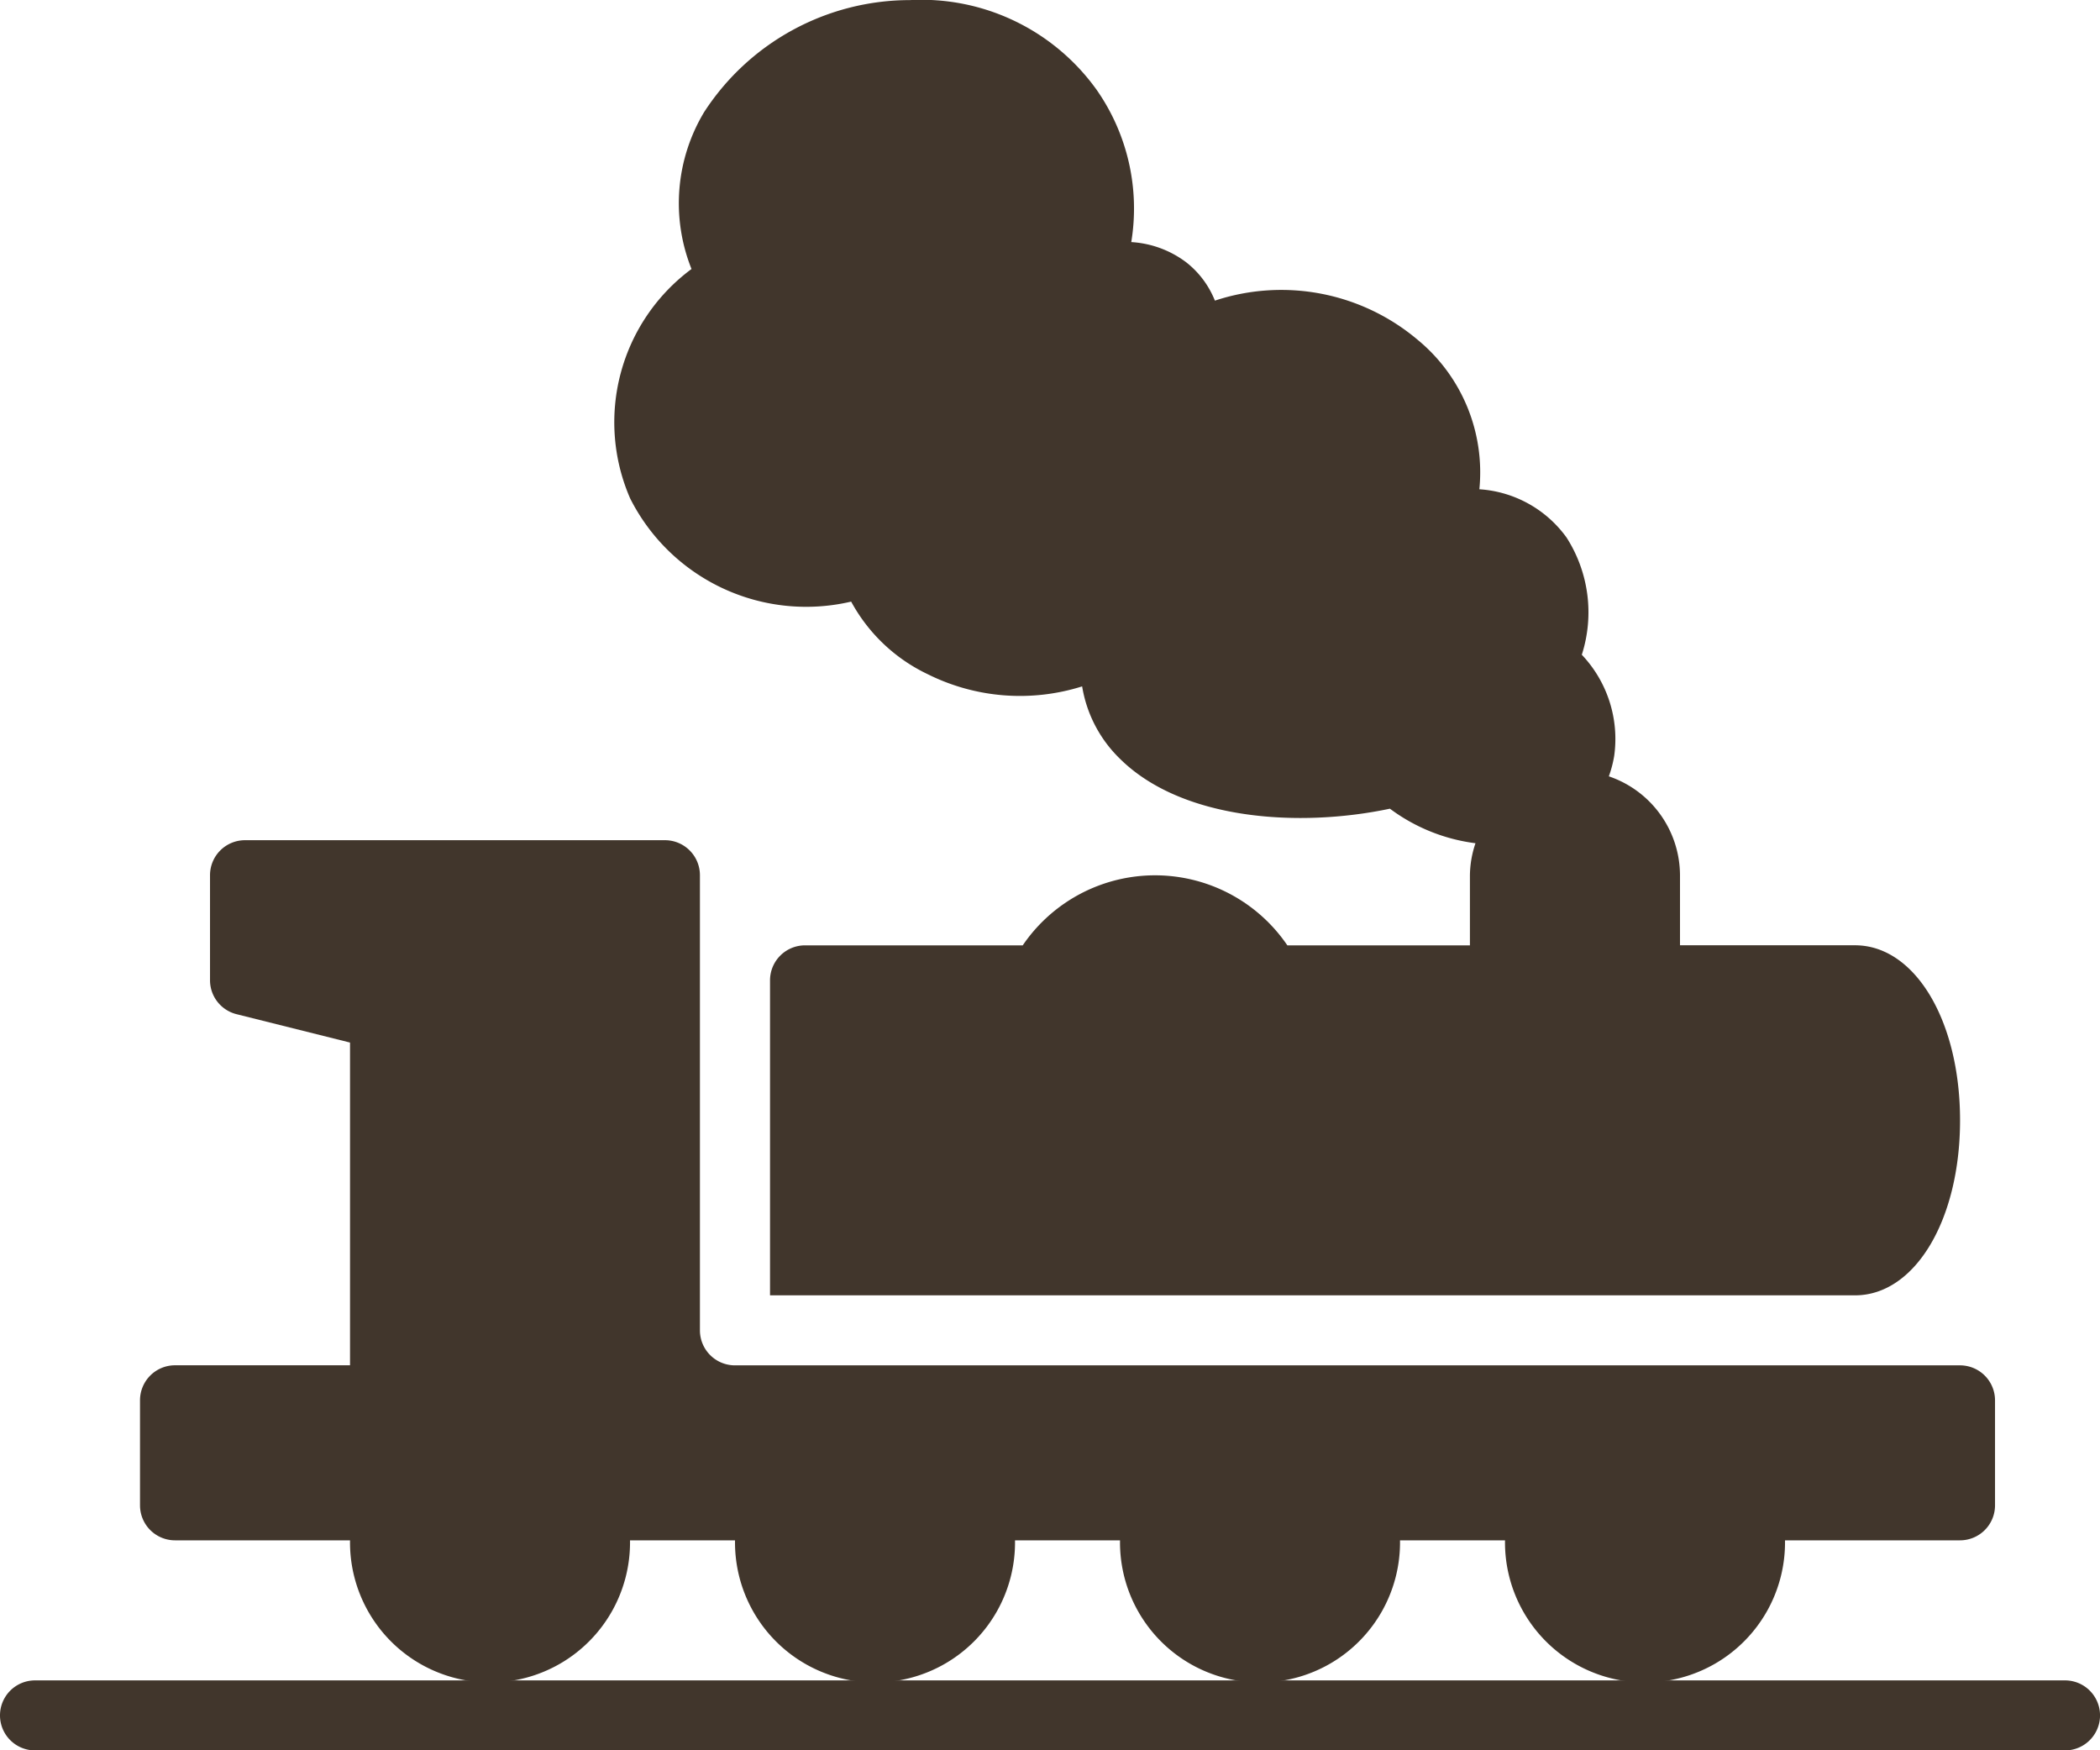 <svg xmlns="http://www.w3.org/2000/svg" width="67.195" height="56" viewBox="0 0 67.195 56">
  <g id="train-2" transform="translate(0 -42.653)">
    <g id="Groupe_2" data-name="Groupe 2" transform="translate(0 96.413)">
      <g id="Groupe_1" data-name="Groupe 1" transform="translate(0 0)">
        <path id="Tracé_1" data-name="Tracé 1" d="M66.076,452.281H1.12a1.12,1.12,0,1,0,0,2.24H66.076a1.12,1.12,0,0,0,0-2.24Z" transform="translate(0 -452.281)" fill="#41362c"/>
      </g>
    </g>
    <g id="Groupe_4" data-name="Groupe 4" transform="translate(4.48 69.535)">
      <g id="Groupe_3" data-name="Groupe 3" transform="translate(0 0)">
        <path id="Tracé_2" data-name="Tracé 2" d="M92.37,264.281h-39.2a1.12,1.12,0,0,1-1.12-1.12V248.6a1.12,1.12,0,0,0-1.12-1.12H37.494a1.12,1.12,0,0,0-1.12,1.12v3.36a1.119,1.119,0,0,0,.848,1.086l3.632.908v10.325h-5.6a1.12,1.12,0,0,0-1.12,1.12v3.36a1.12,1.12,0,0,0,1.12,1.12h5.6a4.48,4.48,0,1,0,8.959,0h3.36a4.48,4.48,0,1,0,8.959,0h3.36a4.48,4.48,0,1,0,8.959,0h3.36a4.48,4.48,0,1,0,8.959,0h5.6a1.12,1.12,0,0,0,1.12-1.12V265.4A1.12,1.12,0,0,0,92.37,264.281Z" transform="translate(-34.134 -247.482)" fill="#41362c"/>
      </g>
    </g>
    <g id="Groupe_6" data-name="Groupe 6" transform="translate(19.64 42.653)">
      <g id="Groupe_5" data-name="Groupe 5">
        <path id="Tracé_3" data-name="Tracé 3" d="M189.364,72.895h-5.6v-2.24a3.353,3.353,0,0,0-2.277-3.165,3.7,3.7,0,0,0,.171-.651,3.914,3.914,0,0,0-1.036-3.239,4.436,4.436,0,0,0-.488-3.75,3.733,3.733,0,0,0-2.79-1.544,5.49,5.49,0,0,0-1.989-4.794,6.762,6.762,0,0,0-6.473-1.241,2.938,2.938,0,0,0-.911-1.221,3.236,3.236,0,0,0-1.765-.652,6.625,6.625,0,0,0-1.105-4.867,6.893,6.893,0,0,0-5.976-2.875,7.852,7.852,0,0,0-6.583,3.578,5.657,5.657,0,0,0-.407,5.025,6.1,6.1,0,0,0-1.963,7.341,6.307,6.307,0,0,0,7.071,3.3,5.445,5.445,0,0,0,2.449,2.322,6.616,6.616,0,0,0,4.942.39,4.154,4.154,0,0,0,1.207,2.313c1.991,1.974,5.745,2.212,8.641,1.6a5.8,5.8,0,0,0,2.738,1.105,3.284,3.284,0,0,0-.178,1.027v2.24H171.2a5.12,5.12,0,0,0-8.467,0h-6.966a1.12,1.12,0,0,0-1.12,1.12V84.094h34.718c1.915,0,3.36-2.407,3.36-5.6S191.279,72.895,189.364,72.895Z" transform="translate(-149.648 -42.653)" fill="#41362c"/>
      </g>
    </g>
  </g>
</svg>
